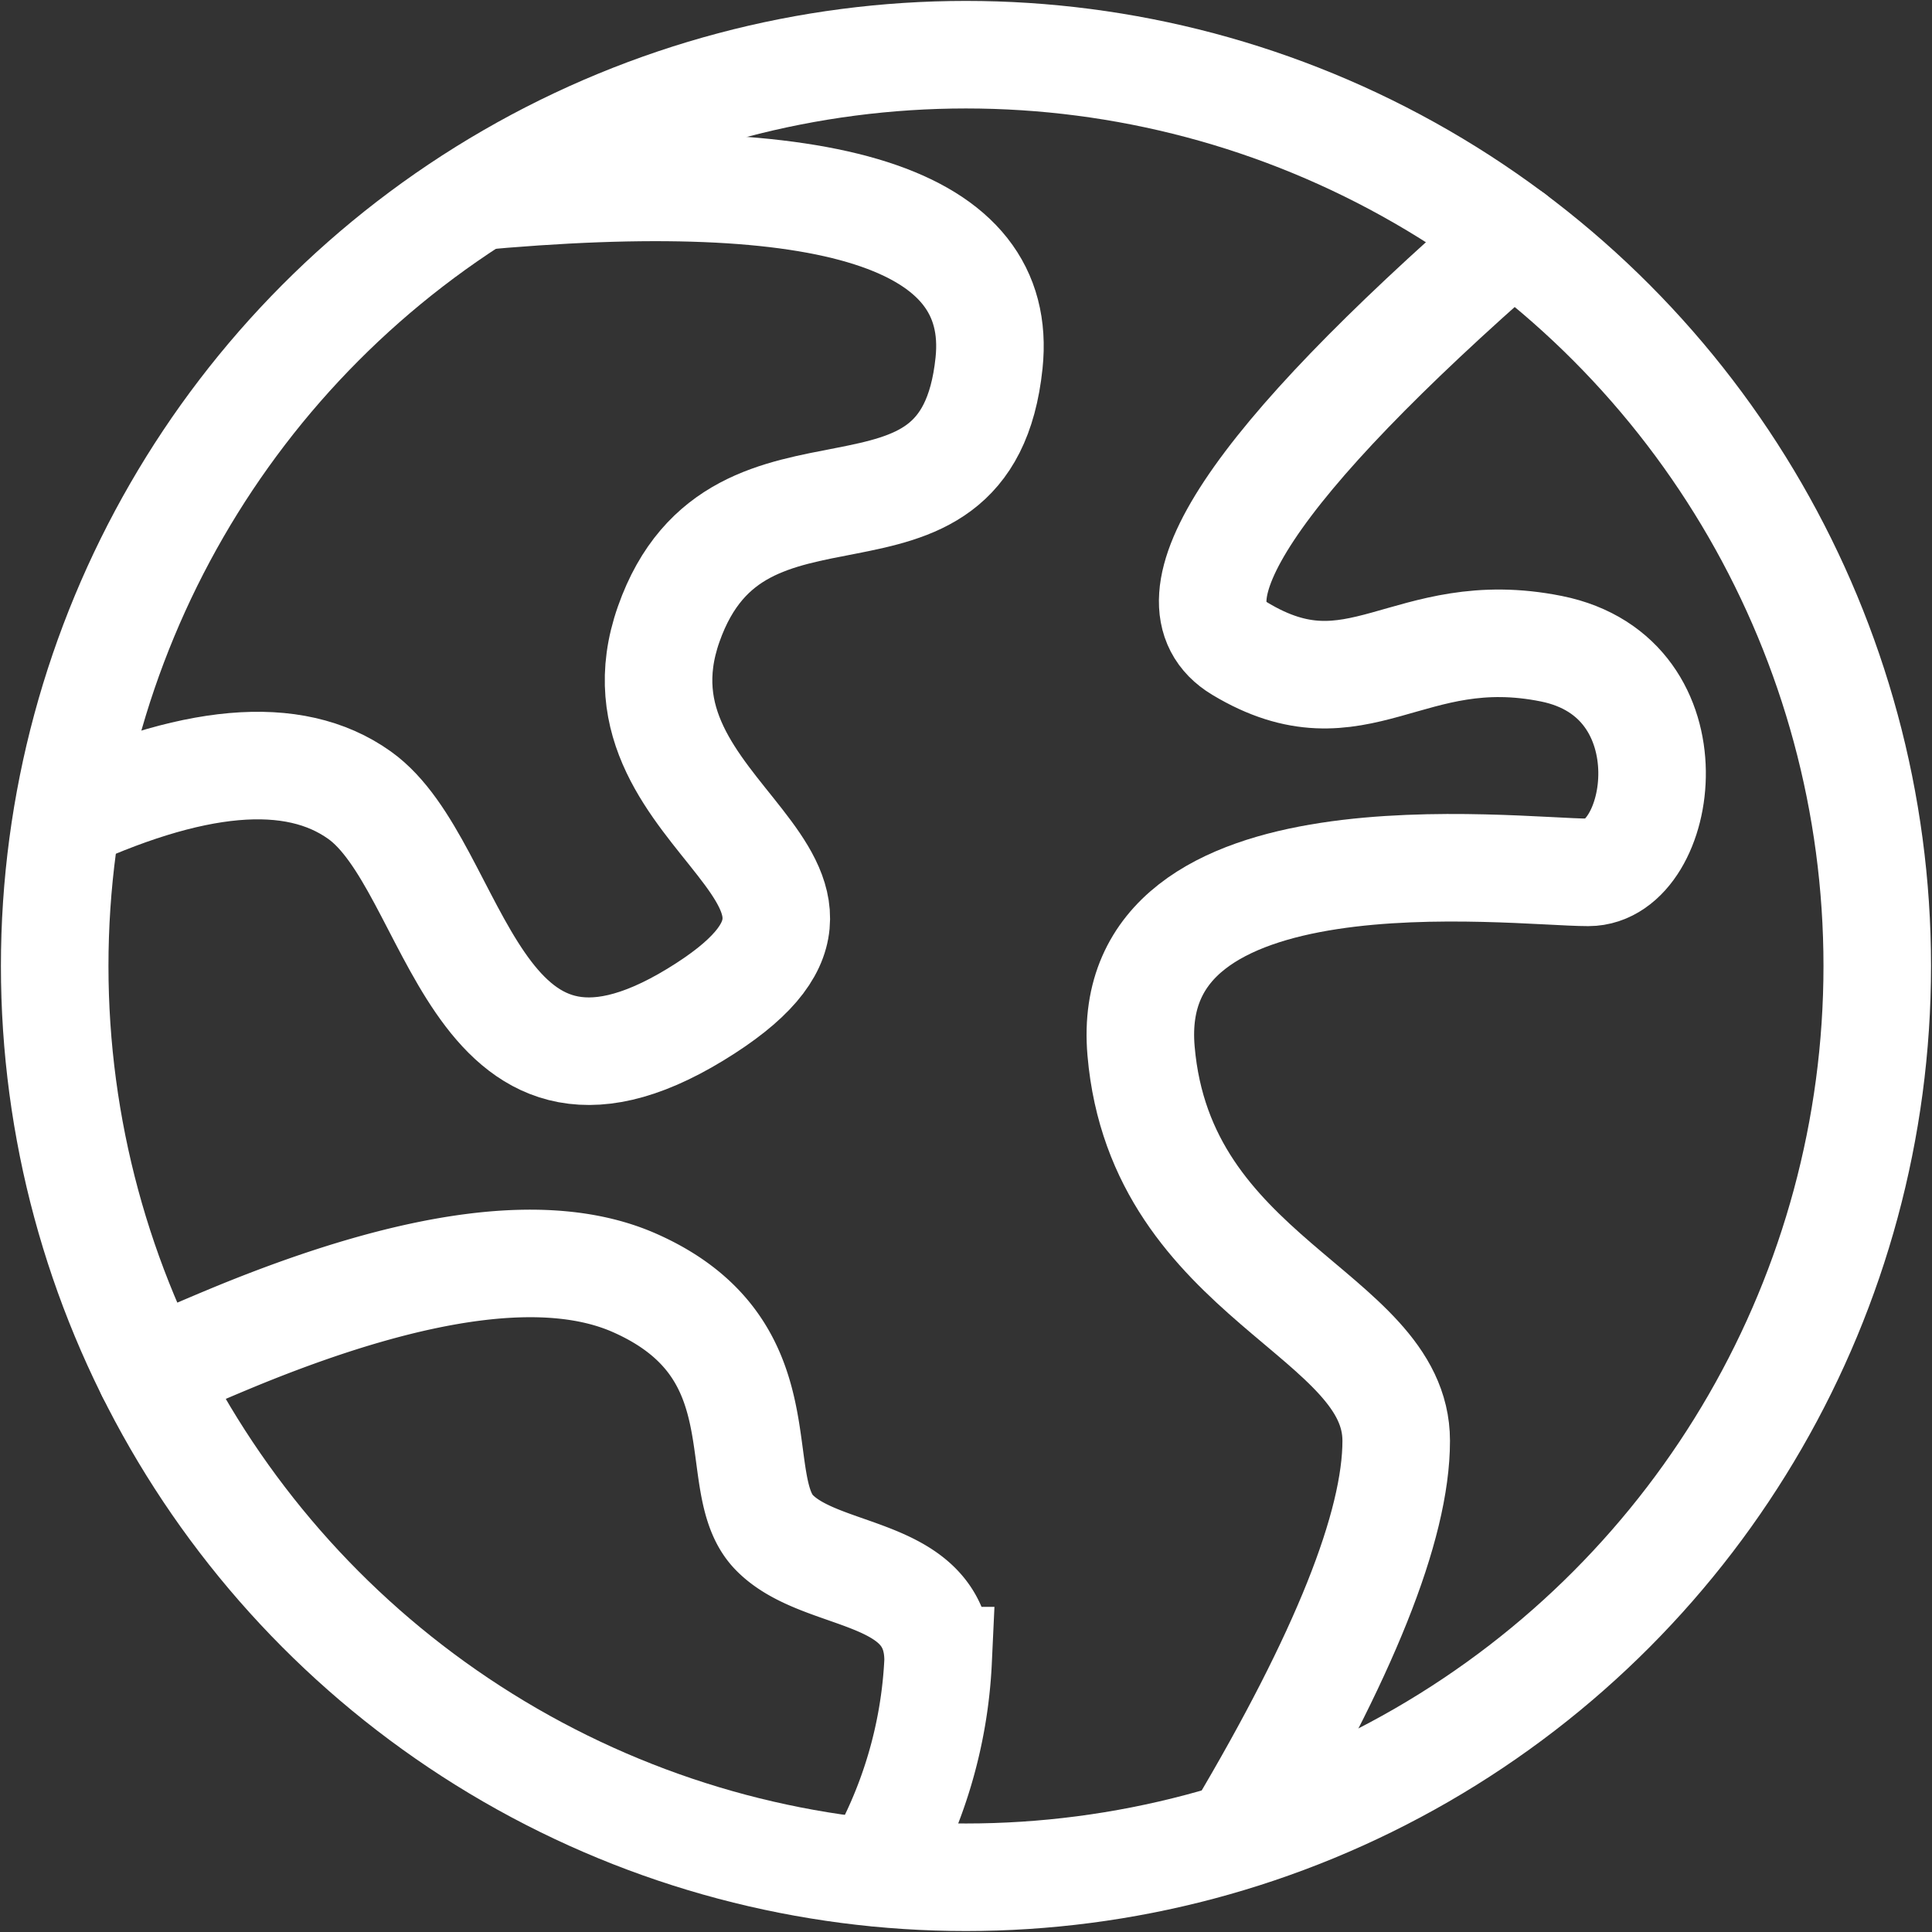 <?xml version="1.0" encoding="UTF-8"?> <svg xmlns="http://www.w3.org/2000/svg" xmlns:xlink="http://www.w3.org/1999/xlink" width="35.929" height="35.929" viewBox="0 0 35.929 35.929"><rect x="0" y="0" width="35.929" height="35.929" fill="#333333" stroke="none"/><defs><style> .cls-1, .cls-3, .cls-4 { fill: none; stroke: #fff; stroke-width: 2px; } .cls-2 { clip-path: url(#clip-path); } .cls-3, .cls-4 { stroke-miterlimit: 66.667; } .cls-4 { stroke-linecap: round; } </style><clipPath id="clip-path"><rect id="Rectangle_415" data-name="Rectangle 415" class="cls-1" width="35.929" height="35.929"></rect></clipPath></defs><g id="Groupe_267" data-name="Groupe 267" transform="translate(-0.662 -0.662)"><g id="Groupe_266" data-name="Groupe 266" class="cls-2" transform="translate(0.662 0.662)"><circle id="Ellipse_65" data-name="Ellipse 65" class="cls-3" cx="16.947" cy="16.947" r="16.947" transform="translate(1.017 1.017)"></circle><path id="Tracé_127" data-name="Tracé 127" class="cls-3" d="M20,80.253q3.832-1.81,5.668-.5c1.836,1.305,2.067,6.625,6.244,4.083s-1.789-3.579-.494-7.262,5.536-.822,5.958-4.856q.422-4.034-9.652-3.087" transform="translate(-18.983 -64.966)"></path><path id="Tracé_128" data-name="Tracé 128" class="cls-4" d="M424.041,86.667q-7.263,6.341-5.074,7.658c2.19,1.317,3.119-.537,5.791,0s2.094,4.159.688,4.159-8.684-.927-8.318,3.321,4.745,4.877,4.745,7.25q0,2.373-2.906,7.265" transform="translate(-395.908 -82.261)"></path><path id="Tracé_129" data-name="Tracé 129" class="cls-4" d="M55.077,464.148q1.159-.505,1.742-.741,4.89-1.975,7.257-.931c2.79,1.231,1.717,3.717,2.591,4.633s3.056.65,3.056,2.392a8.544,8.544,0,0,1-1.171,3.937" transform="translate(-52.277 -438.619)"></path></g></g></svg> 